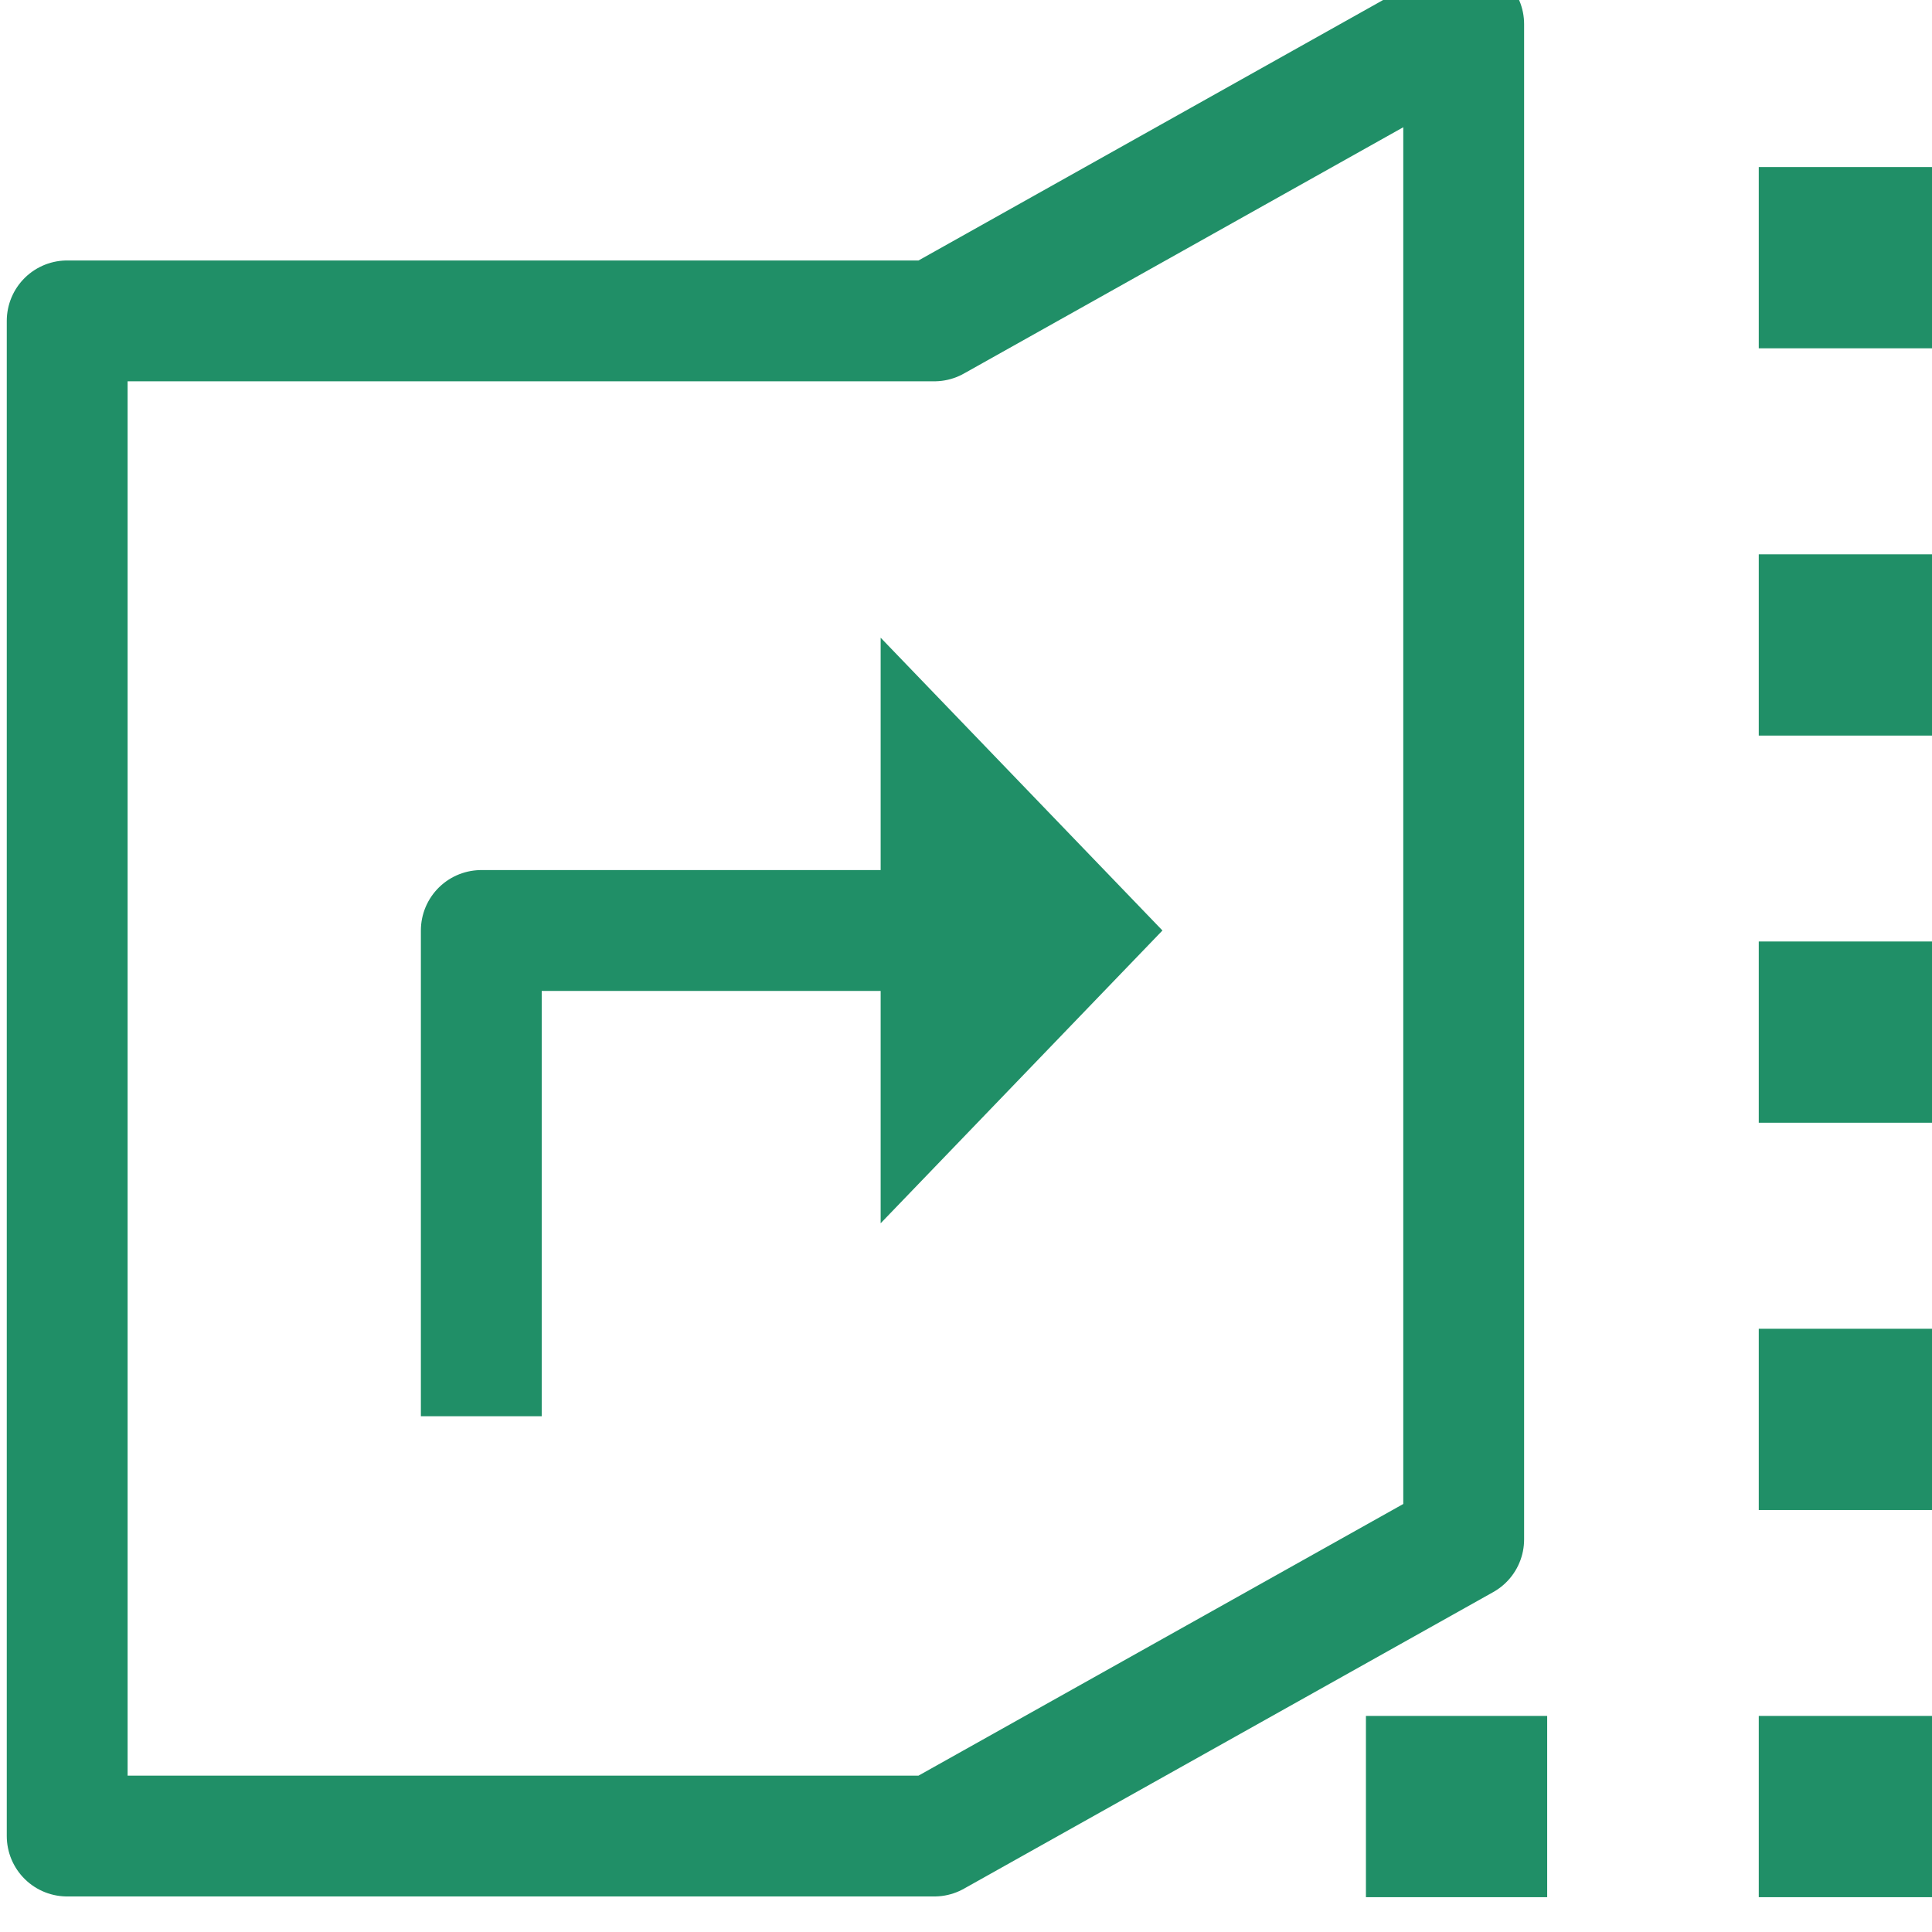 <?xml version="1.0" encoding="UTF-8" standalone="no"?>
<svg xmlns:inkscape="http://www.inkscape.org/namespaces/inkscape" xmlns:sodipodi="http://sodipodi.sourceforge.net/DTD/sodipodi-0.dtd" xmlns="http://www.w3.org/2000/svg" xmlns:svg="http://www.w3.org/2000/svg" width="5.644mm" height="5.645mm" viewBox="0 0 5.644 5.645" version="1.1" id="svg4883" inkscape:export-filename="joining-glue.svg" inkscape:export-xdpi="96" inkscape:export-ydpi="96" sodipodi:docname="/tmp/ink_ext_XXXXXX.svgZEXVF3">
  <defs id="defs4880"></defs>
  <g inkscape:label="Layer 1" inkscape:groupmode="layer" id="layer1" transform="translate(-289.72,-611.886)">
    <g id="g6622" transform="matrix(0.353,0,0,-0.353,258.56,779.558)">
      <g id="g1500" transform="translate(100.385,462.252)">
        <path d="m 0,0 -4.381,-2.455 h -7.176 v 12.539 h 7.176 L 0,12.54 Z m -8.13,1.019 v 4.02 h 3.639" style="fill:none;stroke:#208f67;stroke-width:1;stroke-linecap:butt;stroke-linejoin:round;stroke-miterlimit:10;stroke-dasharray:none;stroke-opacity:1" id="path1502"></path>
      </g>
      <g id="g1504" transform="translate(97.892,467.291)">
        <path d="M 0,0 -2.332,2.423 V -2.423 Z" style="fill:#208f67;fill-opacity:1;fill-rule:nonzero;stroke:none" id="path1506"></path>
      </g>
      <path d="m 104.327,472.109 h -1.5 v 1.5 h 1.5 z" style="fill:#208f67;fill-opacity:1;fill-rule:nonzero;stroke:none" id="path1508"></path>
      <path d="m 104.327,468.904 h -1.5 v 1.5 h 1.5 z" style="fill:#208f67;fill-opacity:1;fill-rule:nonzero;stroke:none" id="path1510"></path>
      <path d="m 104.327,465.7 h -1.5 v 1.5 h 1.5 z" style="fill:#208f67;fill-opacity:1;fill-rule:nonzero;stroke:none" id="path1512"></path>
      <path d="m 104.327,462.495 h -1.5 v 1.5 h 1.5 z" style="fill:#208f67;fill-opacity:1;fill-rule:nonzero;stroke:none" id="path1514"></path>
      <path d="m 104.327,459.291 h -1.5 v 1.5 h 1.5 z" style="fill:#208f67;fill-opacity:1;fill-rule:nonzero;stroke:none" id="path1516"></path>
      <path d="m 101.076,459.291 h -1.5 v 1.5 h 1.5 z" style="fill:#208f67;fill-opacity:1;fill-rule:nonzero;stroke:none" id="path1518"></path>
    </g>
  </g>
</svg>
